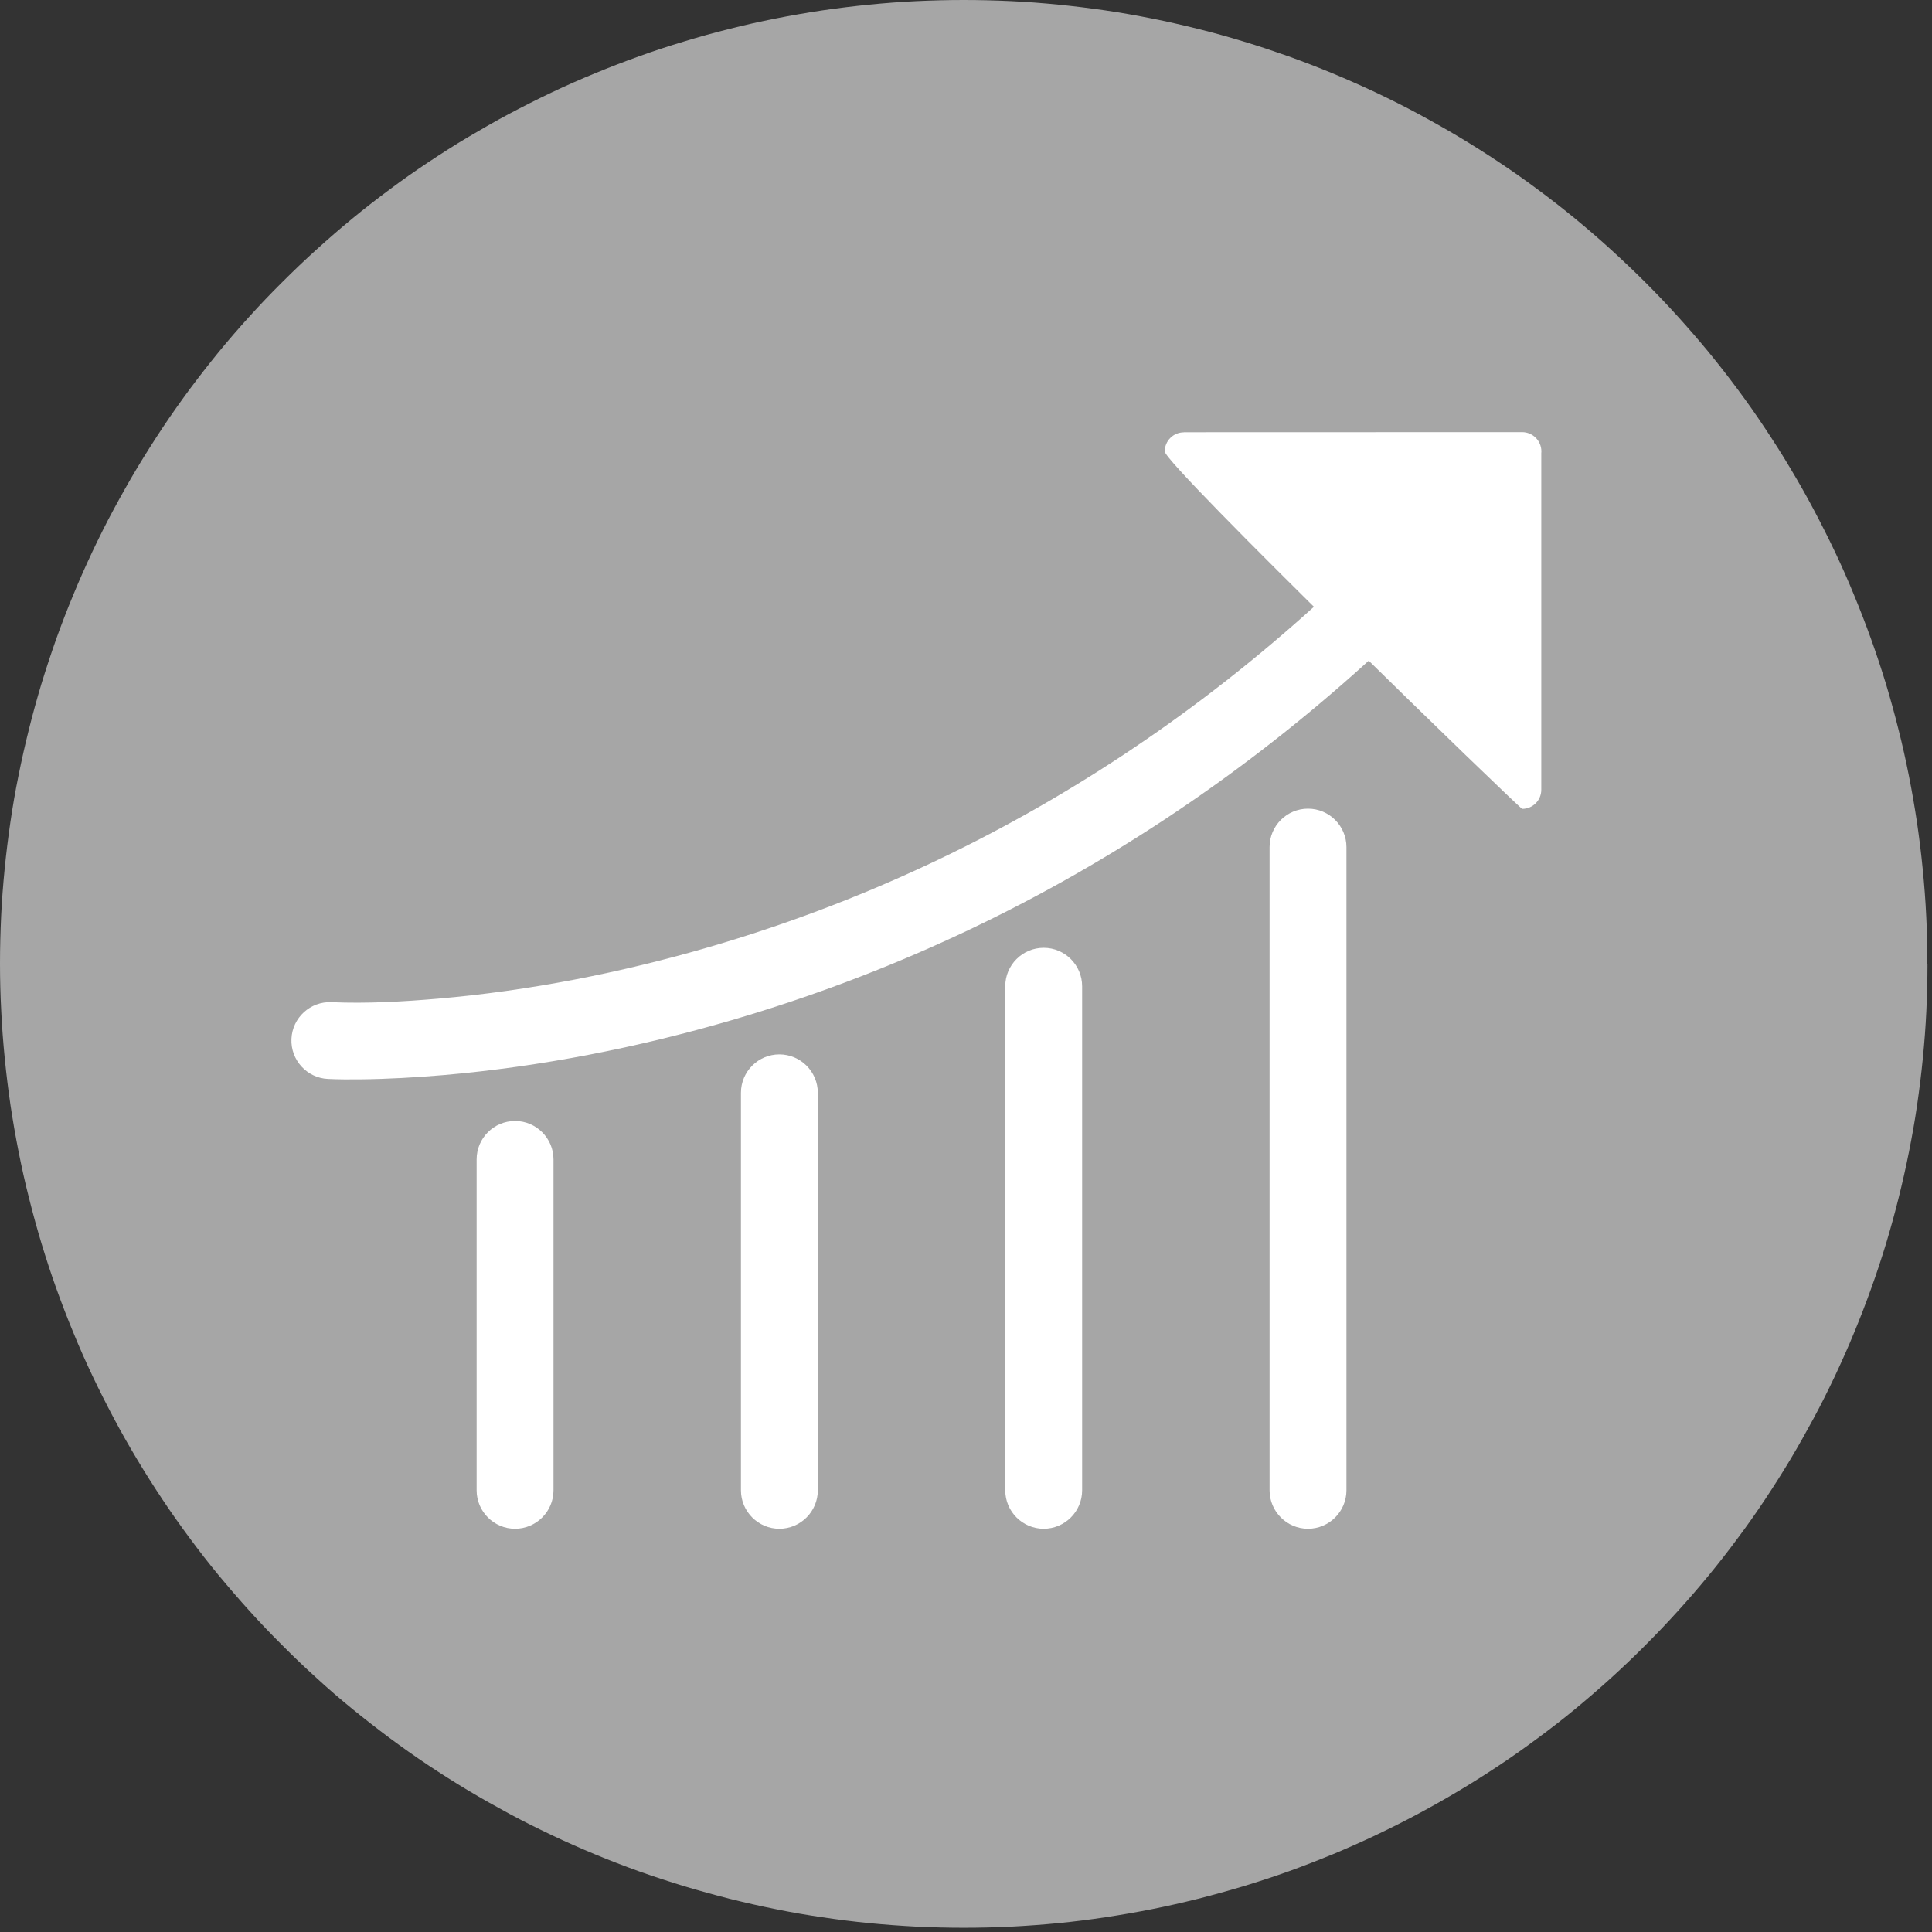 <?xml version="1.0" encoding="UTF-8"?>
<svg id="Camada_2" xmlns="http://www.w3.org/2000/svg" xmlns:xlink="http://www.w3.org/1999/xlink" viewBox="0 0 188 188">
  <rect x="0" y="0" width="188" height="188" fill="#333333" stroke="none"/>
  <defs>
    <style>
      .cls-1 {
        clip-path: url(#clippath-4);
      }

      .cls-2, .cls-3 {
        fill: #fff;
      }

      .cls-4 {
        fill: #a6a6a6;
      }

      .cls-3 {
        fill-rule: evenodd;
      }

      .cls-5 {
        fill: none;
      }

      .cls-6 {
        clip-path: url(#clippath-1);
      }

      .cls-7 {
        clip-path: url(#clippath-5);
      }

      .cls-8 {
        clip-path: url(#clippath-3);
      }

      .cls-9 {
        clip-path: url(#clippath-2);
      }

      .cls-10 {
        clip-path: url(#clippath);
      }
    </style>
    <clipPath id="clippath">
      <rect class="cls-5" width="188" height="188"/>
    </clipPath>
    <clipPath id="clippath-1">
      <rect class="cls-5" x="46.22" y="108.99" width="7.8" height="39.77"/>
    </clipPath>
    <clipPath id="clippath-2">
      <rect class="cls-5" x="71.89" y="102.49" width="7.8" height="46.27"/>
    </clipPath>
    <clipPath id="clippath-3">
      <rect class="cls-5" x="97.56" y="92.1" width="7.8" height="56.67"/>
    </clipPath>
    <clipPath id="clippath-4">
      <rect class="cls-5" x="123.22" y="78.45" width="7.8" height="70.31"/>
    </clipPath>
    <clipPath id="clippath-5">
      <rect class="cls-5" x="113.15" y="42.06" width="36.84" height="36.71"/>
    </clipPath>
  </defs>
  <g id="Camada_1-2" data-name="Camada_1">
    <g>
      <g class="cls-10">
        <path class="cls-4" d="M187.56,93.78c0,1.54-.04,3.07-.11,4.6-.07,1.53-.19,3.06-.34,4.59s-.34,3.05-.56,4.57c-.22,1.52-.49,3.03-.79,4.54-.3,1.51-.64,3.01-1.01,4.49-.37,1.49-.78,2.97-1.22,4.44-.45,1.47-.93,2.93-1.45,4.37-.52,1.45-1.07,2.88-1.66,4.3-.58,1.42-1.21,2.82-1.86,4.21-.66,1.39-1.34,2.76-2.07,4.11s-1.48,2.69-2.27,4.01c-.79,1.32-1.61,2.61-2.46,3.89-.85,1.28-1.73,2.53-2.65,3.76-.91,1.23-1.85,2.44-2.83,3.63s-1.98,2.35-3.01,3.48c-1.03,1.14-2.09,2.25-3.17,3.33-1.08,1.09-2.2,2.15-3.33,3.18s-2.3,2.03-3.48,3.01-2.4,1.92-3.63,2.83c-1.23.91-2.48,1.8-3.76,2.65-1.28.85-2.57,1.67-3.89,2.46-1.32.79-2.65,1.54-4.01,2.27s-2.72,1.41-4.11,2.07c-1.39.66-2.79,1.28-4.2,1.87-1.42.58-2.85,1.14-4.3,1.66-1.45.52-2.9.99-4.37,1.44-1.47.44-2.95.85-4.44,1.23-1.49.37-2.98.71-4.49,1.01-1.51.3-3.02.56-4.54.79-1.52.23-3.04.42-4.57.57-1.53.15-3.06.26-4.59.34-1.53.07-3.06.11-4.6.11s-3.07-.04-4.6-.11c-1.53-.08-3.06-.19-4.59-.34-1.53-.15-3.05-.34-4.57-.57-1.52-.22-3.03-.48-4.54-.79-1.51-.3-3-.64-4.49-1.01-1.49-.38-2.97-.79-4.44-1.23-1.47-.45-2.93-.93-4.37-1.44-1.45-.52-2.88-1.07-4.3-1.66-1.42-.59-2.82-1.21-4.21-1.87-1.39-.66-2.76-1.34-4.11-2.07s-2.69-1.48-4.01-2.27c-1.32-.79-2.61-1.61-3.89-2.46-1.28-.85-2.53-1.74-3.76-2.65-1.23-.92-2.44-1.86-3.63-2.83s-2.35-1.97-3.48-3.01c-1.14-1.03-2.25-2.09-3.33-3.18-1.09-1.08-2.15-2.19-3.18-3.33-1.03-1.14-2.03-2.3-3.01-3.48s-1.92-2.4-2.83-3.63c-.91-1.23-1.8-2.48-2.65-3.76-.85-1.28-1.67-2.57-2.46-3.89-.79-1.32-1.55-2.65-2.27-4.01s-1.41-2.72-2.07-4.11c-.66-1.39-1.28-2.79-1.86-4.21-.59-1.42-1.14-2.85-1.66-4.3-.52-1.44-.99-2.9-1.44-4.37-.44-1.47-.85-2.95-1.22-4.44-.38-1.48-.71-2.98-1.01-4.49-.3-1.51-.56-3.02-.79-4.54-.22-1.52-.41-3.04-.56-4.57s-.27-3.06-.34-4.59C.04,96.85,0,95.32,0,93.78s.04-3.07.11-4.6c.07-1.54.19-3.06.34-4.59.15-1.53.34-3.05.56-4.57.22-1.52.48-3.03.79-4.54.3-1.51.64-3,1.01-4.49.37-1.49.78-2.97,1.22-4.44.45-1.47.93-2.92,1.44-4.37.52-1.44,1.07-2.88,1.66-4.29.58-1.42,1.21-2.82,1.86-4.21.66-1.39,1.34-2.76,2.07-4.11s1.48-2.69,2.27-4.01c.79-1.31,1.61-2.61,2.46-3.89.85-1.28,1.74-2.53,2.65-3.77.92-1.23,1.86-2.44,2.83-3.63.97-1.18,1.97-2.34,3.01-3.48,1.03-1.14,2.09-2.25,3.18-3.33,1.08-1.08,2.19-2.14,3.33-3.17,1.14-1.03,2.3-2.04,3.48-3.01s2.4-1.92,3.63-2.83c1.23-.92,2.48-1.8,3.76-2.65s2.57-1.68,3.89-2.46,2.65-1.55,4.01-2.27,2.72-1.41,4.11-2.07c1.39-.66,2.79-1.28,4.21-1.86,1.42-.59,2.85-1.14,4.3-1.66,1.44-.52,2.9-1,4.37-1.44,1.47-.45,2.95-.86,4.44-1.23,1.49-.38,2.98-.71,4.49-1.01,1.51-.3,3.02-.56,4.54-.79,1.52-.22,3.04-.41,4.57-.56s3.06-.27,4.59-.34C90.71.04,92.24,0,93.78,0s3.07.04,4.6.11c1.54.07,3.07.19,4.59.34s3.05.34,4.57.56c1.52.22,3.03.49,4.54.79,1.51.3,3,.64,4.49,1.01,1.49.37,2.97.78,4.44,1.23,1.47.44,2.92.93,4.37,1.44,1.44.52,2.88,1.07,4.3,1.66,1.42.59,2.82,1.21,4.2,1.86,1.39.66,2.76,1.34,4.11,2.07s2.69,1.48,4.01,2.27,2.61,1.61,3.89,2.46c1.28.85,2.53,1.73,3.76,2.65,1.23.91,2.44,1.85,3.63,2.83s2.35,1.98,3.48,3.01,2.25,2.09,3.33,3.17,2.15,2.2,3.17,3.33c1.03,1.14,2.04,2.3,3.01,3.48.97,1.19,1.92,2.4,2.83,3.63.92,1.23,1.8,2.49,2.65,3.77.85,1.28,1.68,2.57,2.46,3.89.79,1.32,1.55,2.65,2.27,4.01s1.41,2.72,2.07,4.11c.66,1.39,1.28,2.79,1.86,4.21.59,1.42,1.14,2.85,1.66,4.29.52,1.45,1,2.9,1.45,4.37.44,1.47.85,2.95,1.22,4.44.38,1.49.71,2.98,1.01,4.49.3,1.51.56,3.02.79,4.54.22,1.52.41,3.04.56,4.57.15,1.53.27,3.06.34,4.59.08,1.53.11,3.07.11,4.6Z"/>
      </g>
      <g class="cls-6">
        <path class="cls-3" d="M53.86,112.82v32.2c0,2.06-1.68,3.74-3.74,3.74s-3.74-1.68-3.74-3.74v-32.2c0-2.07,1.68-3.74,3.74-3.74s3.74,1.68,3.74,3.74"/>
      </g>
      <g class="cls-9">
        <path class="cls-3" d="M79.58,106.34v38.68c0,2.06-1.68,3.74-3.74,3.74s-3.74-1.68-3.74-3.74v-38.68c0-2.07,1.68-3.74,3.74-3.74s3.74,1.68,3.74,3.74"/>
      </g>
      <g class="cls-8">
        <path class="cls-3" d="M105.3,95.97v49.05c0,2.06-1.68,3.74-3.74,3.74s-3.74-1.68-3.74-3.74v-49.05c0-2.07,1.68-3.74,3.74-3.74s3.74,1.68,3.74,3.74"/>
      </g>
      <g class="cls-1">
        <path class="cls-3" d="M131.02,82.43v62.59c0,2.06-1.68,3.74-3.74,3.74s-3.74-1.68-3.74-3.74v-62.59c0-2.07,1.68-3.74,3.74-3.74s3.74,1.68,3.74,3.74"/>
      </g>
      <path class="cls-3" d="M31.92,104.99c-2.05-.09-3.65-1.84-3.56-3.9s1.84-3.66,3.9-3.57c3.39.15,6.97-.05,10.34-.34,8.93-.77,17.86-2.53,26.46-5.04,28.95-8.44,53.85-25.29,73.42-48.15,1.34-1.56,3.71-1.74,5.27-.41,1.56,1.34,1.74,3.71.41,5.27-20.53,23.97-46.66,41.58-76.99,50.43-9.08,2.65-18.52,4.51-27.95,5.33-2.72.23-5.45.39-8.18.42-1.03.01-2.08.01-3.11-.04"/>
      <g class="cls-7">
        <path class="cls-2" d="M115.2,42.07c-1.03,0-1.86.83-1.86,1.86,0,1.29,34.57,34.78,34.78,34.78,1.03,0,1.86-.83,1.86-1.86v-32.75c0-.06.01-.11.01-.17,0-1.04-.84-1.88-1.88-1.88h0s-32.92.01-32.92.01"/>
      </g>
    </g>
  </g>
</svg>